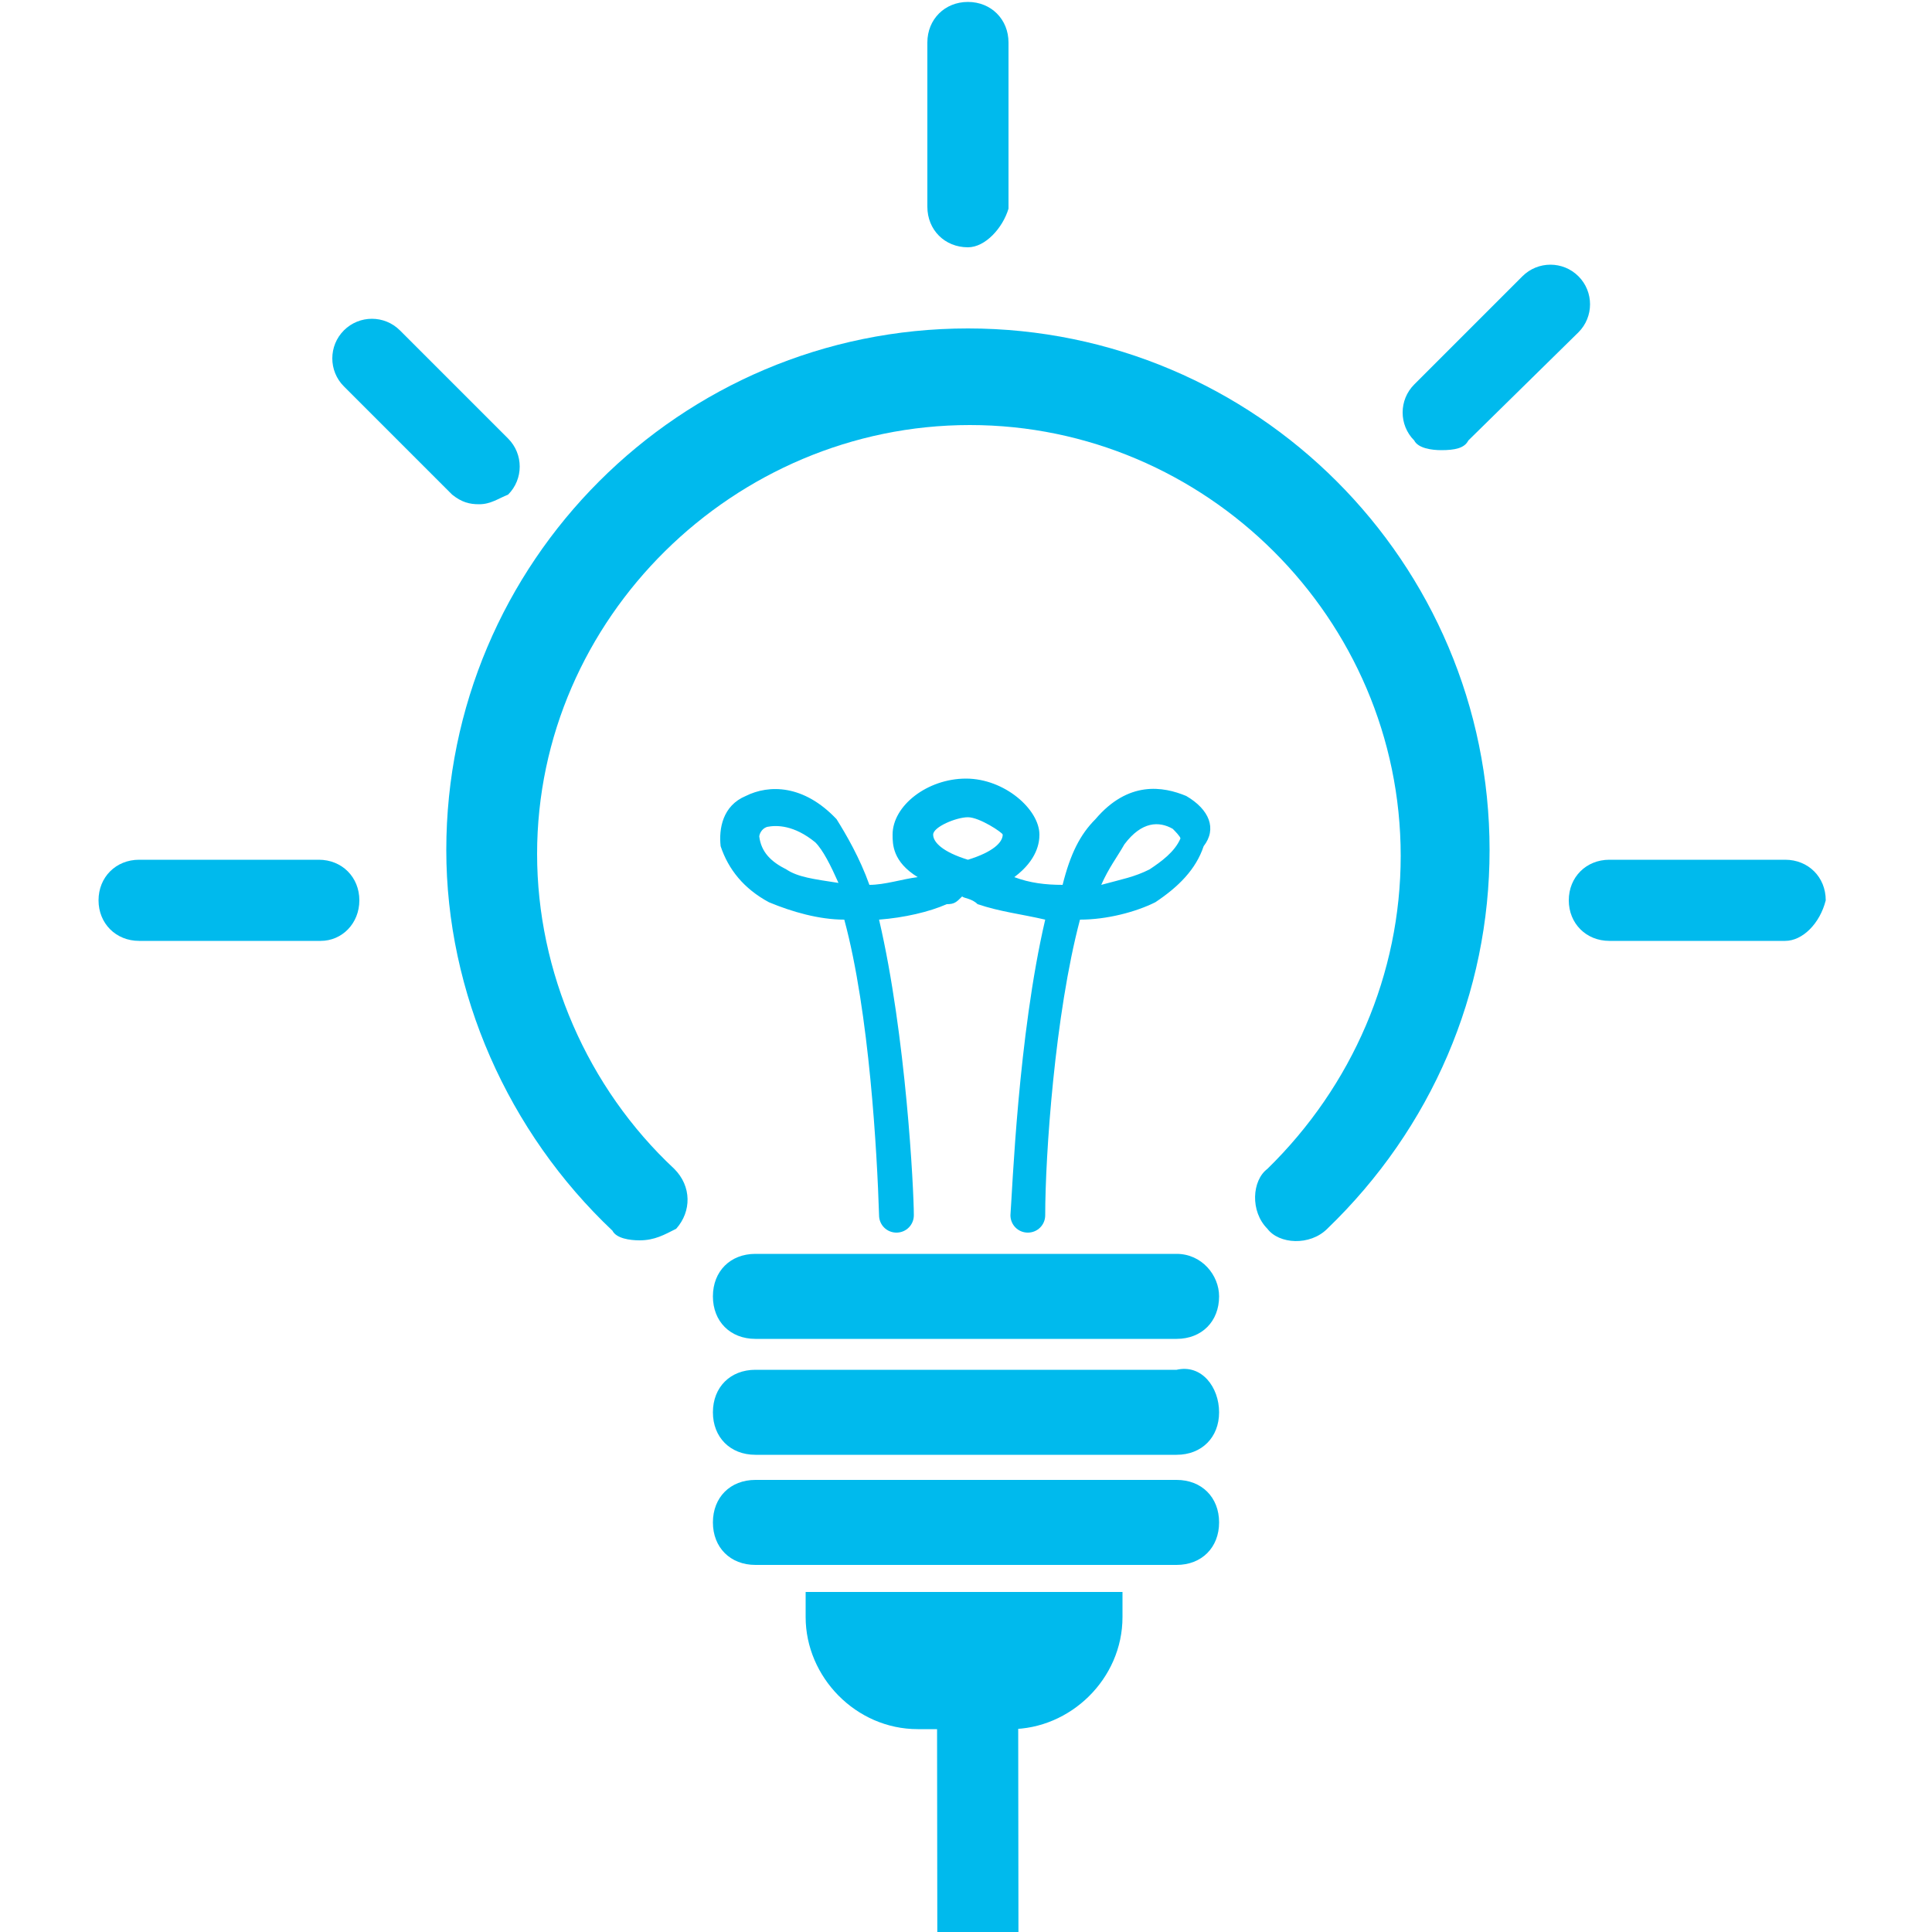 <?xml version="1.0" encoding="utf-8"?>
<!-- Generator: Adobe Illustrator 24.0.0, SVG Export Plug-In . SVG Version: 6.00 Build 0)  -->
<svg version="1.1" id="Layer_1" xmlns="http://www.w3.org/2000/svg" xmlns:xlink="http://www.w3.org/1999/xlink" x="0px" y="0px"
	 viewBox="0 0 100 100" style="enable-background:new 0 0 100 100;" xml:space="preserve">
<style type="text/css">
	.st0{fill:#00BAED;}
</style>
<g>
	<g>
		<path class="st0" d="M48.6,171.1l-0.1-83.6c0-1.2,0.9-2.1,2.1-2.1l0,0c1.2,0,2.1,0.9,2.1,2.1l0.1,85.4c0,0.5-0.1,1.2-0.5,1.4
			c-0.4,0.4-0.9,0.5-1.4,0.5"/>
		<g>
			<g>
				<path class="st0" d="M61.4,41.2c-1.2-0.5-3-0.8-4.7,1.2c-0.8,0.8-1.3,1.8-1.7,3.4c-0.9,0-1.7-0.1-2.5-0.4
					c1.2-0.9,1.3-1.8,1.3-2.2c0-1.3-1.8-2.9-3.8-2.9s-3.8,1.4-3.8,2.9c0,0.5,0,1.4,1.3,2.2c-0.8,0.1-1.7,0.4-2.5,0.4
					c-0.5-1.4-1.2-2.6-1.7-3.4c-1.7-1.8-3.5-1.8-4.7-1.2c-1.2,0.5-1.4,1.7-1.3,2.6c0.4,1.2,1.2,2.2,2.5,2.9c1.2,0.5,2.6,0.9,3.9,0.9
					c1.3,4.8,1.7,12.1,1.8,15.3c0,0.5,0.4,0.9,0.9,0.9c0.5,0,0.9-0.4,0.9-0.9c0-1.3-0.4-9.3-1.8-15.3c1.3-0.1,2.6-0.4,3.5-0.8
					c0.4,0,0.5-0.1,0.8-0.4c0.1,0.1,0.5,0.1,0.8,0.4c1.2,0.4,2.2,0.5,3.5,0.8c-1.4,6-1.7,14-1.8,15.3c0,0.5,0.4,0.9,0.9,0.9
					c0.5,0,0.9-0.4,0.9-0.9c0-3.1,0.5-10.4,1.8-15.3c1.4,0,2.9-0.4,3.9-0.9c1.2-0.8,2.1-1.7,2.5-2.9C63,42.9,62.6,41.9,61.4,41.2z
					 M40.7,45c-0.8-0.4-1.3-0.9-1.4-1.7c0-0.1,0.1-0.4,0.4-0.5c0.5-0.1,1.4-0.1,2.5,0.8c0.4,0.4,0.8,1.2,1.2,2.1
					C42.1,45.5,41.3,45.4,40.7,45z M50.1,44.5c-1.3-0.4-1.8-0.9-1.8-1.3s1.2-0.9,1.8-0.9c0.6,0,1.8,0.8,1.8,0.9
					C51.9,43.6,51.4,44.1,50.1,44.5z M59.5,45c-0.8,0.4-1.4,0.5-2.5,0.8c0.4-0.9,0.8-1.4,1.2-2.1c0.9-1.2,1.8-1.2,2.5-0.8
					c0.1,0.1,0.4,0.4,0.4,0.5C60.8,44.1,60.1,44.6,59.5,45z"/>
				<path class="st0" d="M33.1,64.2c-0.5,0-1.2-0.1-1.4-0.5c-5.4-5.1-8.6-12.3-8.6-19.7c0-14.9,12.1-27,27-27s27,12.1,27,27
					c0,7.4-3,14.4-8.4,19.6c-0.9,0.9-2.5,0.8-3.1,0c-0.9-0.9-0.8-2.5,0-3.1c4.4-4.3,6.9-10.1,6.9-16.2c0-12.3-10.1-22.3-22.3-22.3
					S27.8,32,27.8,44.2c0,6.1,2.6,12.1,7.1,16.3c0.9,0.9,0.9,2.2,0.1,3.1C34.4,63.9,33.9,64.2,33.1,64.2z"/>
				<path class="st0" d="M63.1,67.1c0,1.3-0.9,2.2-2.2,2.2H39.1c-1.3,0-2.2-0.9-2.2-2.2l0,0c0-1.3,0.9-2.2,2.2-2.2h21.8
					C62.2,64.9,63.1,66,63.1,67.1L63.1,67.1z"/>
				<path class="st0" d="M63.1,73.1c0,1.3-0.9,2.2-2.2,2.2H39.1c-1.3,0-2.2-0.9-2.2-2.2l0,0c0-1.3,0.9-2.2,2.2-2.2h21.8
					C62.2,70.6,63.1,71.8,63.1,73.1L63.1,73.1z"/>
				<path class="st0" d="M63.1,78.8c0,1.3-0.9,2.2-2.2,2.2H39.1c-1.3,0-2.2-0.9-2.2-2.2l0,0c0-1.3,0.9-2.2,2.2-2.2h21.8
					C62.2,76.6,63.1,77.5,63.1,78.8L63.1,78.8z"/>
				<path class="st0" d="M41.7,82.4v1.3c0,3.1,2.6,5.8,5.8,5.8h4.8c3.1,0,5.8-2.6,5.8-5.8v-1.3H41.7z"/>
			</g>
			<path class="st0" d="M92.4,48.7L92.4,48.7h-9.1c-1.2,0-2.1-0.9-2.1-2.1c0-1.2,0.9-2.1,2.1-2.1l0,0h9.1c1.2,0,2.1,0.9,2.1,2.1
				C94.2,47.8,93.3,48.7,92.4,48.7z"/>
			<path class="st0" d="M16.6,48.7L16.6,48.7H7.2c-1.2,0-2.1-0.9-2.1-2.1c0-1.2,0.9-2.1,2.1-2.1l0,0h9.3c1.2,0,2.1,0.9,2.1,2.1
				C18.6,47.8,17.7,48.7,16.6,48.7z"/>
			<path class="st0" d="M50.1,12.8L50.1,12.8c-1.2,0-2.1-0.9-2.1-2.1V2.2c0-1.2,0.9-2.1,2.1-2.1l0,0c1.2,0,2.1,0.9,2.1,2.1v8.6
				C51.9,11.8,51,12.8,50.1,12.8z"/>
			<path class="st0" d="M74.6,23.3c-0.5,0-1.2-0.1-1.4-0.5c-0.8-0.8-0.8-2.1,0-2.9l5.6-5.6c0.8-0.8,2.1-0.8,2.9,0
				c0.8,0.8,0.8,2.1,0,2.9l-5.7,5.6C75.8,23.2,75.3,23.3,74.6,23.3z"/>
			<path class="st0" d="M24.8,26.1c-0.5,0-0.9-0.1-1.4-0.5L17.8,20c-0.8-0.8-0.8-2.1,0-2.9s2.1-0.8,2.9,0l5.6,5.6
				c0.8,0.8,0.8,2.1,0,2.9C25.8,25.8,25.4,26.1,24.8,26.1z"/>
		</g>
	</g>
</g>
</svg>
